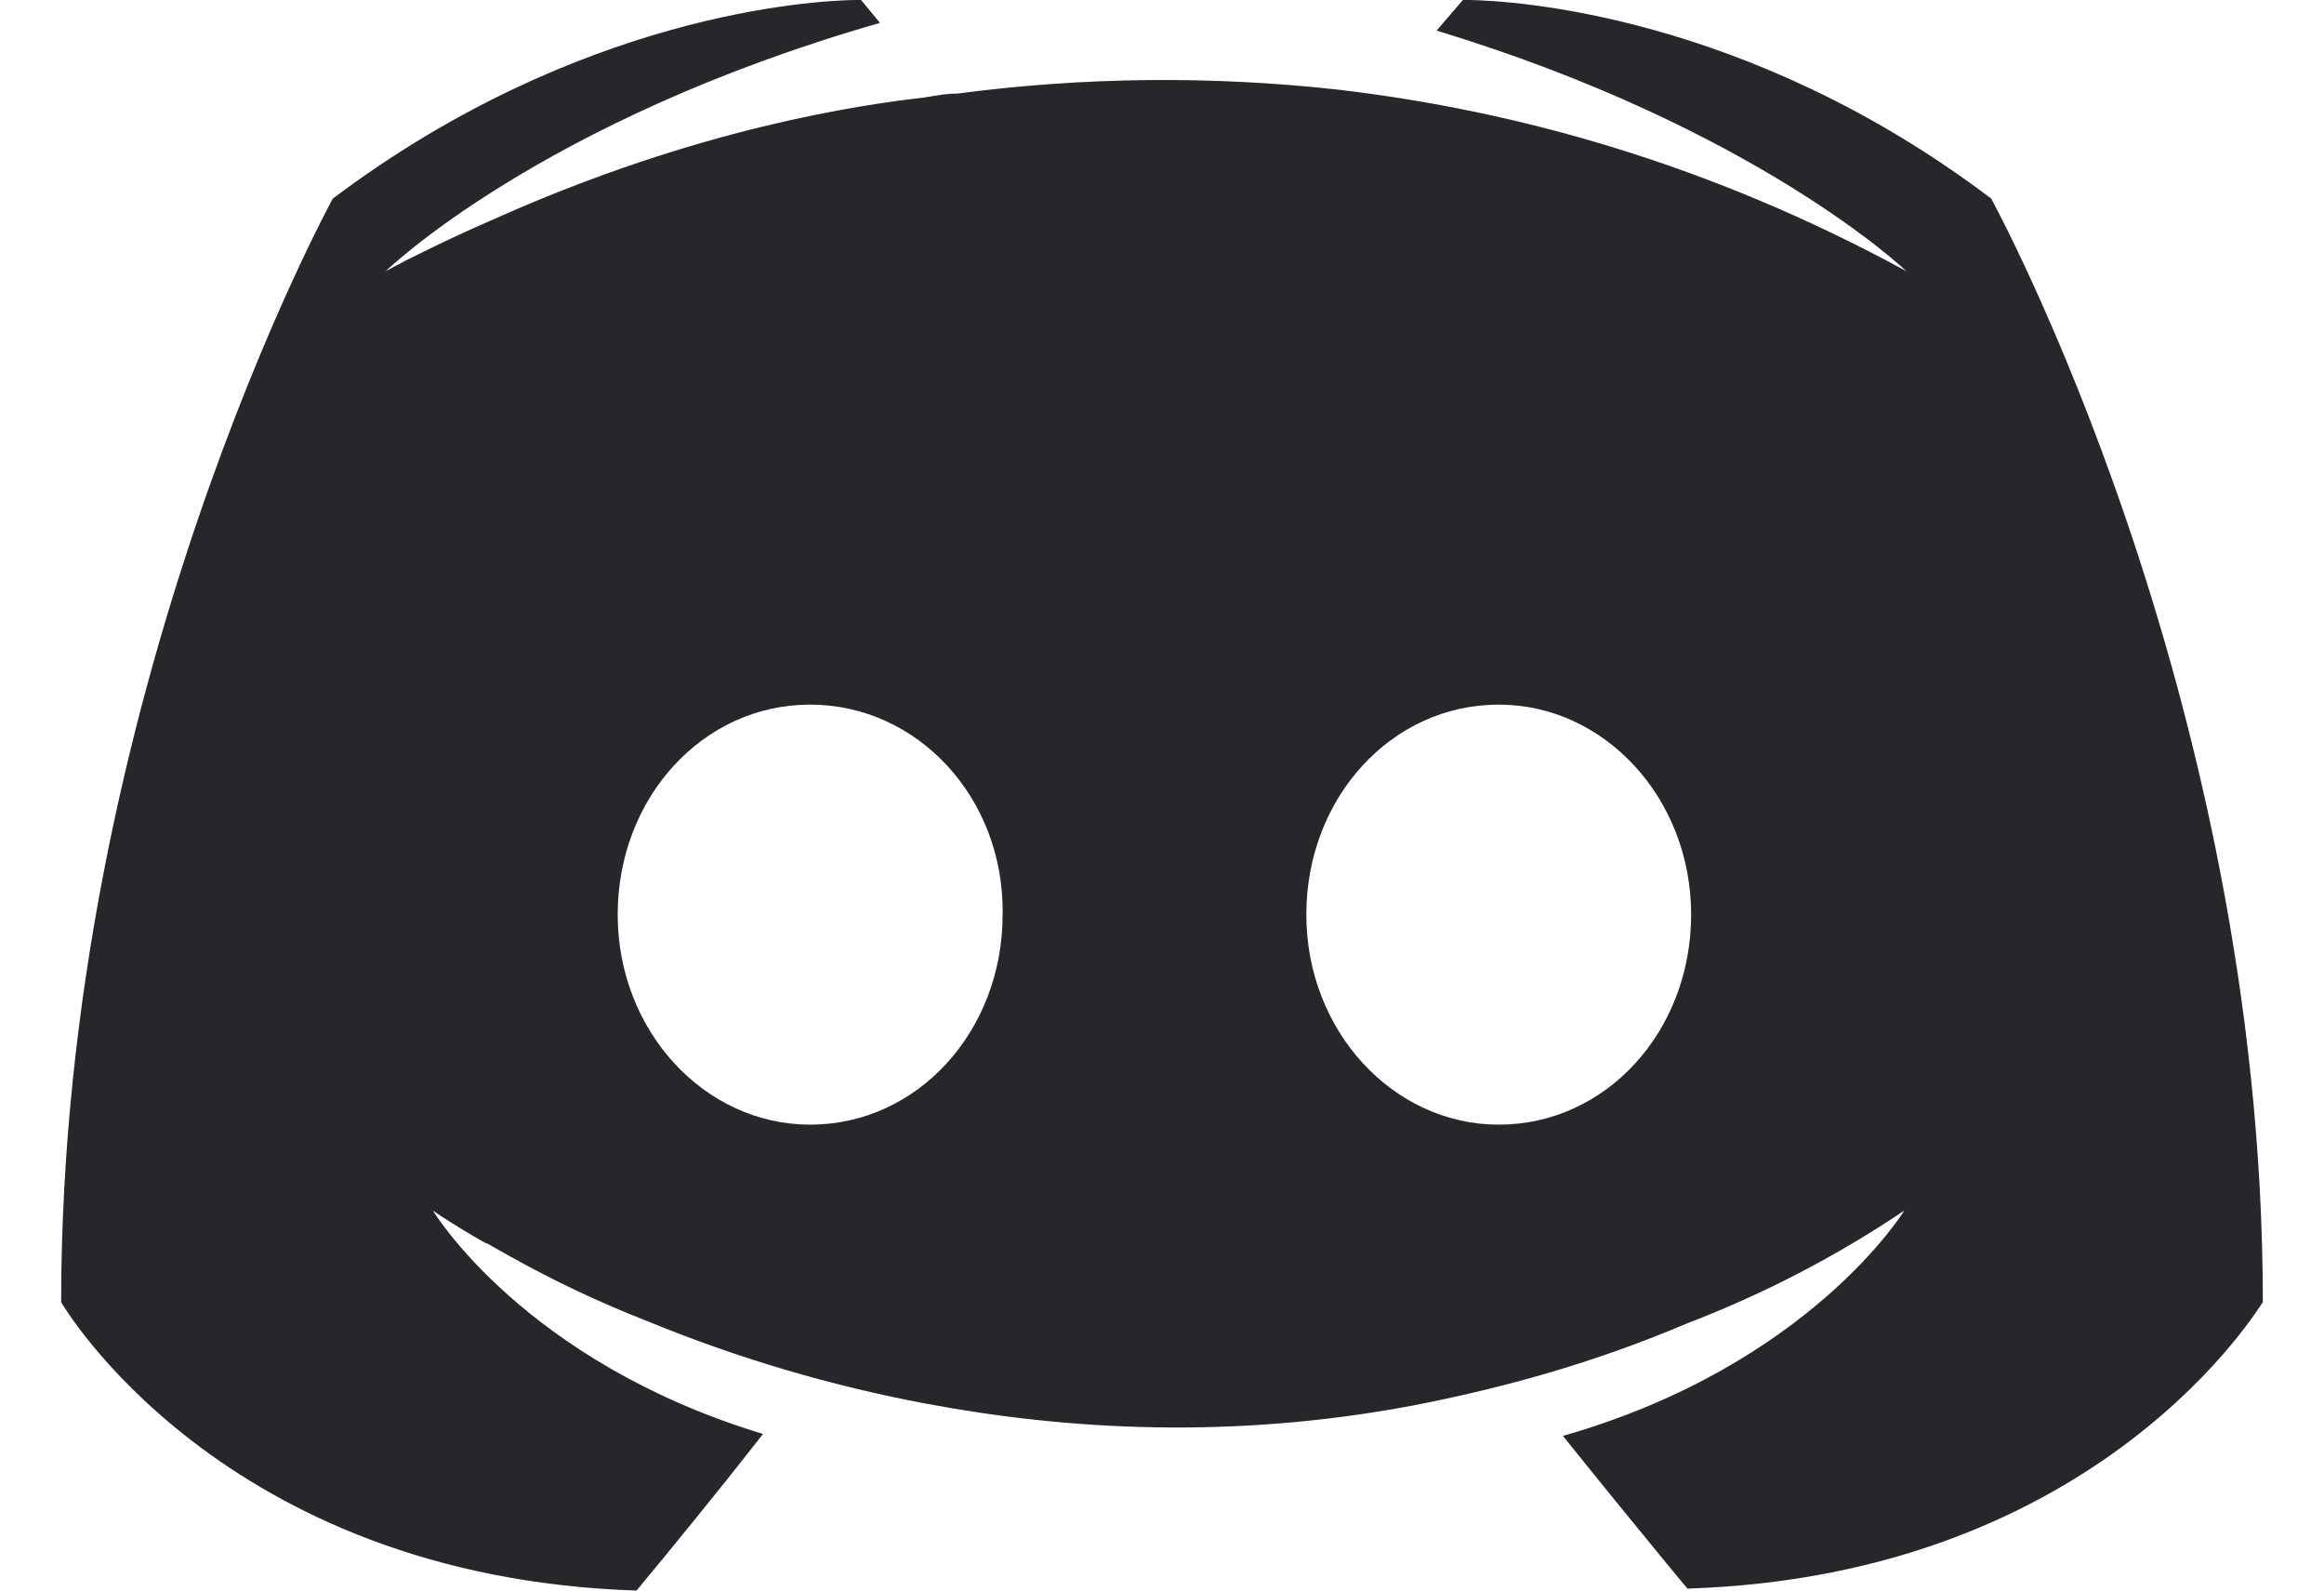 <svg class="size" viewBox="0 0 19 13" fill="none" xmlns="http://www.w3.org/2000/svg">
<path class="svgMainFillColor" d="M7.04 0L7.194 0.187C4.418 0.983 3.153 2.217 3.153 2.217C3.153 2.217 3.212 2.184 3.322 2.127L3.478 2.05C3.628 1.976 3.825 1.883 4.063 1.78C5.713 1.046 7.024 0.858 7.564 0.796C7.657 0.78 7.734 0.765 7.826 0.765C8.86 0.628 9.906 0.618 10.942 0.733C12.407 0.905 13.981 1.343 15.585 2.216C15.585 2.216 14.366 1.046 11.745 0.25L11.96 0H12.014C12.357 0.006 14.28 0.11 16.279 1.623C16.279 1.623 18.5 5.665 18.5 10.643C18.5 10.628 17.204 12.875 13.796 12.984L13.734 12.91L13.634 12.789C13.347 12.44 13.061 12.089 12.778 11.736C14.798 11.158 15.569 9.894 15.569 9.894C15.015 10.267 14.42 10.576 13.796 10.815C13.024 11.143 12.284 11.345 11.559 11.486C10.079 11.767 8.721 11.689 7.564 11.471C6.788 11.325 6.028 11.1 5.297 10.8C4.91 10.649 4.534 10.472 4.171 10.269L4.032 10.191C4.002 10.175 3.986 10.16 3.97 10.16C3.845 10.09 3.722 10.015 3.602 9.937L3.546 9.899L3.539 9.894C3.539 9.894 4.279 11.127 6.238 11.72L6.144 11.84L5.953 12.081C5.57 12.561 5.204 13 5.204 13C1.796 12.89 0.5 10.643 0.5 10.643C0.5 5.665 2.721 1.623 2.721 1.623C4.734 0.11 6.645 0.006 6.986 0H7.04ZM12.253 5.759C11.374 5.759 10.68 6.523 10.68 7.475C10.68 8.427 11.39 9.192 12.253 9.192C13.133 9.192 13.826 8.427 13.826 7.475C13.826 6.523 13.117 5.759 12.253 5.759ZM6.623 5.759C5.744 5.759 5.05 6.523 5.05 7.475C5.05 8.427 5.76 9.192 6.623 9.192C7.503 9.192 8.197 8.427 8.197 7.475C8.212 6.523 7.503 5.759 6.623 5.759Z" fill="#26272B"/>
<style xmlns="" data-source="base" class="dblt-ykjmwcnxmi"/><style xmlns="" data-source="stylesheet-processor" class="dblt-ykjmwcnxmi"/></svg>